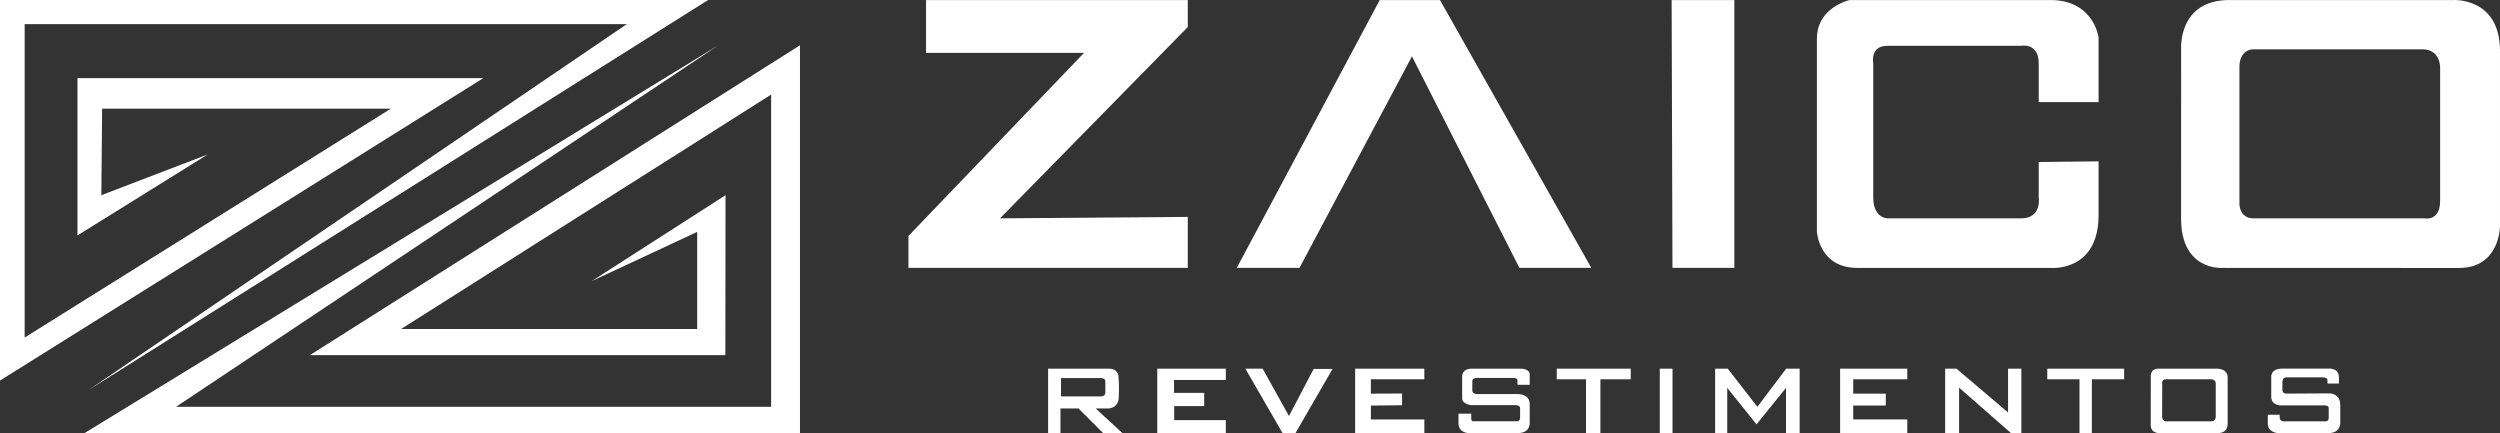 <?xml version="1.0" encoding="UTF-8"?>
<!DOCTYPE svg PUBLIC "-//W3C//DTD SVG 1.1//EN" "http://www.w3.org/Graphics/SVG/1.1/DTD/svg11.dtd">
<!-- Creator: CorelDRAW 2020 (64-Bit) -->
<svg xmlns="http://www.w3.org/2000/svg" xml:space="preserve" width="60.113mm" height="10.42mm" version="1.1" style="shape-rendering:geometricPrecision; text-rendering:geometricPrecision; image-rendering:optimizeQuality; fill-rule:evenodd; clip-rule:evenodd"
viewBox="0 0 6011.34 1041.96"
 xmlns:xlink="http://www.w3.org/1999/xlink"
 xmlns:xodm="http://www.corel.com/coreldraw/odm/2003">
 <rect x="0" y="0" width="6011.34" height="1041.96" fill="#333333" stroke="none"/>
 <defs>
  <style type="text/css">
   <![CDATA[
    .fil0 {fill:#ffffff}
   ]]>
  </style>
 </defs>
 <g id="Layer_x0020_1">
  <polygon class="fil0" points="59.27,811.59 59.27,58.06 1507.07,58.06 211.67,938.59 1702.66,0 -0,0 -0,915.05 1162.04,187.9 186.27,187.9 186.27,566.06 499.54,371.32 243.69,469.3 245.54,261.26 939.8,261.26 "/>
  <polygon class="fil0" points="1854.2,227.39 1854.2,978.12 423.46,978.12 1727.2,108.86 202.27,1041.96 1923.54,1041.96 1923.54,108.86 745.07,853.92 1744.14,853.92 1744.58,469.3 1422.4,676.12 1676.4,557.59 1676.4,791.11 964.37,791.11 "/>
  <polygon class="fil0" points="2606.68,127.06 2184.4,567.33 2184.4,644.15 2856.04,644.15 2856.04,521.49 2404.54,525 2856.04,65.01 2856.04,0.06 2226.74,0.06 2226.74,127.06 "/>
  <polygon class="fil0" points="3317.67,0.06 2973.81,644.15 3124.62,644.15 3395.13,135.53 3653.5,644.15 3826.44,644.15 3462.46,0.06 "/>
  <polygon class="fil0" points="4019.49,0.06 4021.5,644.15 4170.31,644.15 4170.31,0.06 "/>
  <path class="fil0" d="M4368.79 93.2c0,76.2 0,463.63 0,463.63 0,0 4.63,87.32 97.13,87.32 92.5,0 464.53,0 464.53,0 0,0 115.68,11.22 115.68,-127.54 0,-138.76 0,-128.7 0,-128.7l-143.94 1.62 0 84.67c0,0 8.47,50.8 -42.33,50.8 -50.8,0 -321.73,0 -321.73,0 0,0 -33.87,0 -33.87,-50.8 0,-50.8 0,-321.74 0,-321.74 0,0 -8.46,-42.33 33.87,-42.33 42.33,0 321.73,0 321.73,0 0,0 42.33,-8.47 42.33,42.33 0,50.8 0,93.14 0,93.14l143.94 0 0 -155.31c0,0 -11.11,-90.23 -115.68,-90.23 -104.57,0 -482.63,0 -482.63,0 0,0 -79.03,16.94 -79.03,93.14z"/>
  <path class="fil0" d="M5360.79 0.06c-124.68,0 -116.18,118.54 -116.18,118.54 0,0 -0.13,281.37 -0.13,406.93 0,125.56 98.21,118.62 98.21,118.62 0,0 468.55,0 569.1,0.22 100.55,0.22 99.54,-101.62 99.54,-101.62 0,0 0,-291.59 0,-420.29 0,-128.7 -111.61,-122.4 -111.61,-122.4 0,0 -414.25,0 -538.93,0zm56.31 118.54c0,0 365.63,0 407.96,0 42.33,0 42.33,42.33 42.33,42.33 0,0 0,270.93 0,321.73 0,50.8 -38.05,42.34 -38.05,42.34 0,0 -376.81,0 -410.68,0 -33.87,0 -33.87,-33.87 -33.87,-33.87l0 -330.2c0,-42.33 32.31,-42.33 32.31,-42.33z"/>
  <path class="fil0" d="M2645.56 953.1l-94.27 0 0 -40.58 0 -3.54c0,0 82.85,0 95.05,0 12.2,0 11.51,8.46 11.51,8.46 0,0 0,15.37 0,26.23 0,10.86 -12.29,9.43 -12.29,9.43zm-52.25 29.11l58.98 58.98 46.37 0 -64.01 -58.98 27.22 0c0,0 26.71,2.02 28.22,-25.71 1.52,-27.72 -0.5,-49.39 -0.5,-49.39 0,0 1.01,-20.67 -23.19,-20.67 -24.2,0 -146.18,0 -146.18,0l0 154.75 29.74 0 0 -58.98 43.35 0z"/>
  <polygon class="fil0" points="2782.69,886.44 2782.69,1041.19 2947.49,1041.19 2947.49,1010.17 2823.4,1010.17 2823.4,976.44 2895.53,976.44 2895.53,944.64 2823.02,944.64 2823.02,913.62 2947.49,913.62 2947.49,886.44 "/>
  <polygon class="fil0" points="2994.52,886.44 3084.31,1041.96 3114.73,1041.96 3204.17,887.03 3158.81,887.03 3099.35,1000.25 3036.02,886.44 "/>
  <polygon class="fil0" points="3258.5,886.44 3258.5,1041.96 3424.86,1041.96 3424.86,1008.54 3296.32,1008.54 3296.32,975.19 3371.34,974.41 3371.34,946.23 3296.27,946.54 3296.34,911.98 3424.86,911.98 3424.86,886.44 "/>
  <path class="fil0" d="M3515.81 905.57c0,0 0,38.97 0,52.58 0,13.62 21.63,16.04 21.63,16.04 0,0 92.31,0 105.36,0 13.06,0 12.31,6.9 12.31,6.9 0,0 0,13.5 0,22.7 0,9.19 -6.68,9.19 -6.68,9.19 0,0 -101.51,0 -106.14,0 -4.64,0 -4.71,-5.98 -4.71,-5.98l0 -12.41 -30.63 0c0,0 0,0 0,23.05 0,23.05 23.59,23.68 23.59,23.68 0,0 88.58,0 119.35,0 30.77,0 28.34,-25.36 28.34,-25.36 0,0 0,-18.09 0,-44.2 0,-26.1 -30.95,-24.24 -30.95,-24.24 0,0 -81.86,0 -94.73,0 -12.87,0 -12.31,-8.01 -12.31,-8.01 0,0 0,-16.42 0,-23.69 0,-7.27 11.19,-7.08 11.19,-7.08 0,0 75.9,0 86.9,0 11,0 10.44,5.78 10.44,5.78l0 10.63 29.46 0.18c0,0 0,-9.32 0,-24.61 0,-15.3 -23.11,-14.28 -23.11,-14.28 0,0 -90.82,0 -116,0 -25.17,0 -23.31,19.13 -23.31,19.13z"/>
  <polygon class="fil0" points="3743.3,886.42 3743.3,911.98 3813.61,911.98 3813.61,1041.32 3848.23,1041.32 3848.23,911.98 3921.2,911.98 3921.2,886.42 "/>
  <polygon class="fil0" points="3991.01,886.42 3991.01,1041.32 4021.62,1041.32 4021.62,886.42 "/>
  <polygon class="fil0" points="4124.07,886.42 4124.07,1041.32 4153.17,1041.32 4153.17,932.65 4223.64,1020.34 4294.53,932.65 4294.53,1041.32 4327.31,1041.32 4327.31,886.42 4294.94,886.42 4225.69,978.14 4154.39,886.42 "/>
  <polygon class="fil0" points="4424.67,886.42 4424.67,1041.32 4586.08,1041.32 4586.08,1008.54 4456.15,1008.54 4456.15,975.09 4534.41,975.09 4534.41,946.49 4456.15,946.49 4456.15,911.98 4586.08,911.98 4586.08,886.42 "/>
  <polygon class="fil0" points="4677.17,886.42 4677.17,1041.32 4710.73,1041.32 4710.73,932.09 4835.39,1041.32 4860.42,1041.32 4860.42,886.42 4828.46,886.42 4828.46,991.75 4704.34,886.42 "/>
  <polygon class="fil0" points="4922.73,911.98 5000.23,911.98 5000.23,1041.32 5029.96,1041.32 5029.96,911.96 5107.58,911.96 5107.58,886.42 4922.73,886.42 "/>
  <path class="fil0" d="M5171.68 907.34c0,0 -0.16,95.54 -0.16,114.94 0,19.4 19.56,19.04 19.56,19.04 0,0 116.15,0 142.1,0 25.94,0 23.28,-24.13 23.28,-24.13 0,0 0,-86.81 0,-109.85 0,-23.04 -28.53,-20.92 -28.53,-20.92 0,0 -116.24,0 -137.82,0 -21.58,0 -18.43,20.92 -18.43,20.92zm27.4 14.58c0,0 -1.94,-9.94 8.73,-9.94 10.67,0 110.33,0 110.33,0 0,0 9.7,0.72 9.7,9.94 0,9.22 0,77.81 0,77.81 0,0 1.7,13.34 -10.42,13.34 -12.13,0 -107.91,0 -107.91,0 0,0 -10.57,1.69 -10.57,-11.89 0,-13.58 0.14,-79.26 0.14,-79.26z"/>
  <path class="fil0" d="M5461.29 907.34c0,0 0,25.96 0,46.86 0,20.89 22.98,20.59 22.98,20.59 0,0 96.4,0 105.95,0 9.55,0 9.26,5.97 9.26,5.97 0,0 0,16.41 0,24.39 0,7.98 -7.17,7.98 -7.17,7.98 0,0 -90.73,0 -100.58,0 -9.84,0 -10.15,-8.49 -10.15,-8.49l0 -7.47 -28.65 0c0,0 0,0 0,21.19 0,21.19 23.58,22.96 23.58,22.96 0,0 93.42,0 122.67,0 29.25,0 28.05,-24.45 28.05,-24.45 0,0 0,-15.52 0,-43.57 0,-28.06 -26.56,-27.46 -26.56,-27.46 0,0 -91.33,0.6 -102.37,0.6 -11.04,0 -10.15,-8.96 -10.15,-8.96 0,0 0,-6.27 0,-18.8 0,-12.53 10.15,-11.34 10.15,-11.34 0,0 73.12,0 86.55,0 13.43,0 11.64,8.35 11.64,8.35l0 6.57 27.46 0c0,0 0,8.66 0,-14.92 0,-23.58 -24.47,-20.97 -24.47,-20.97 0,0 -82.98,0 -111.93,0 -28.95,0 -26.26,20.97 -26.26,20.97z"/>
 </g>
</svg>
